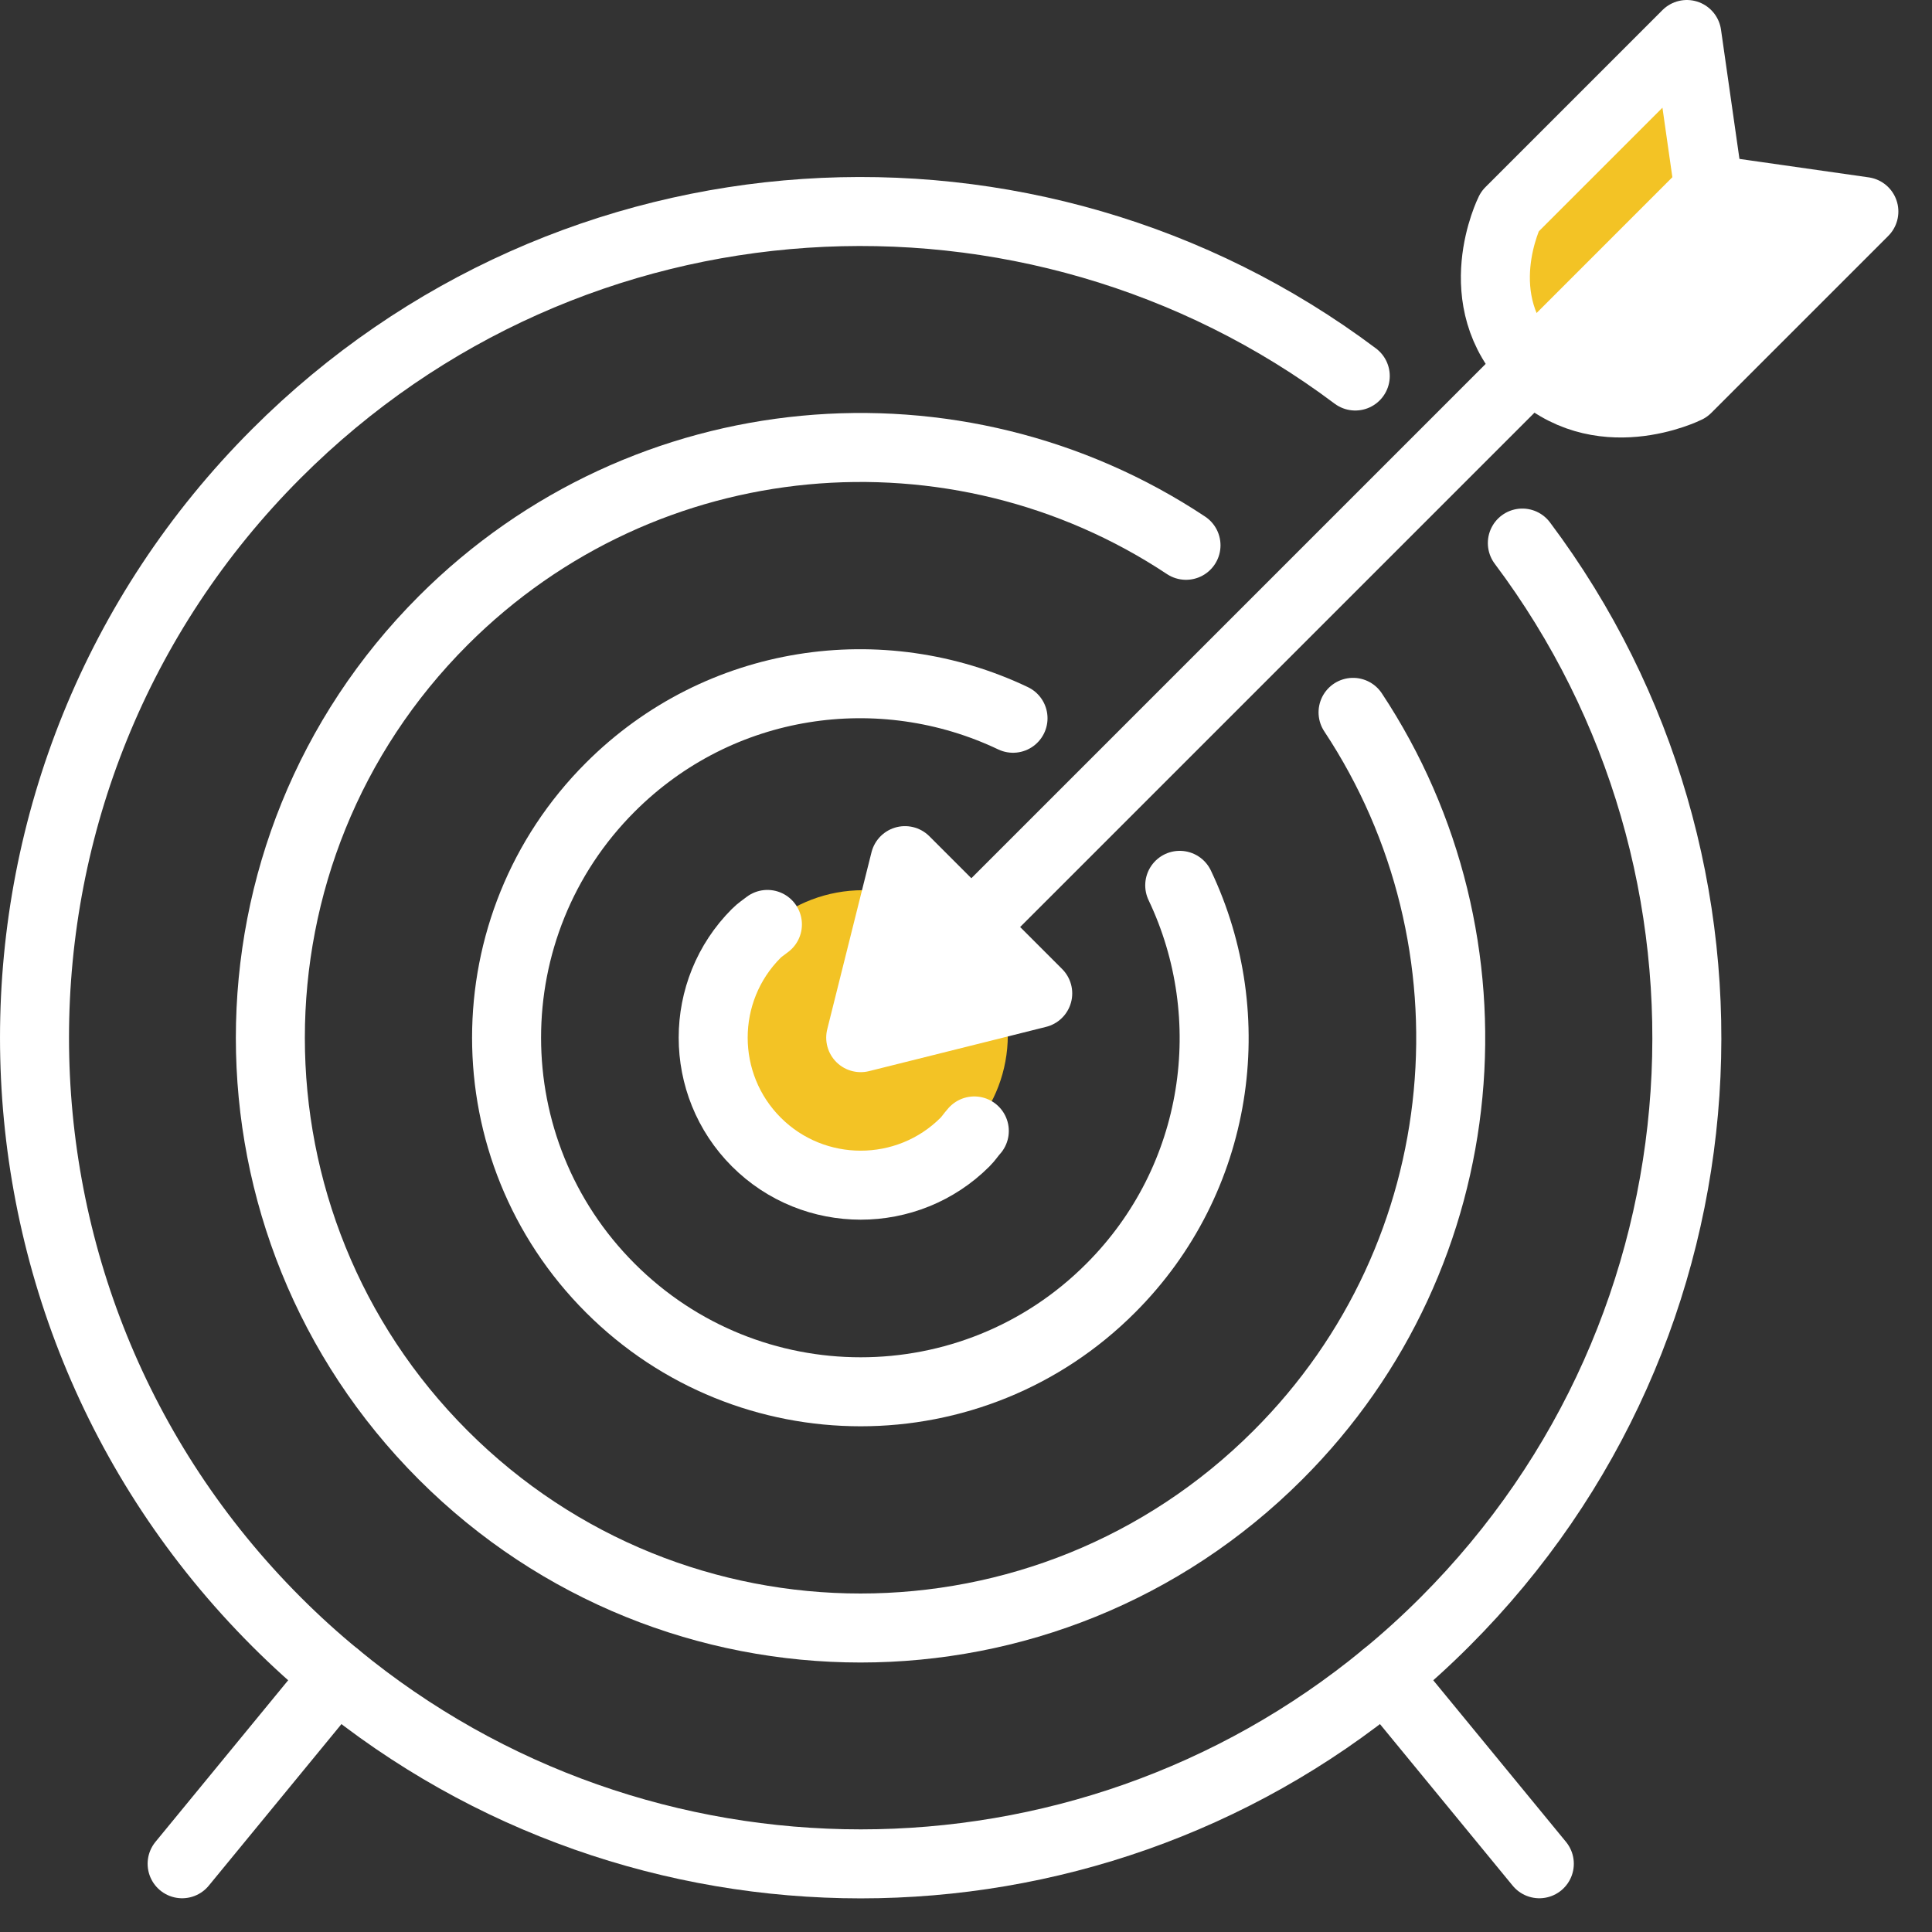<svg width="56" height="56" viewBox="0 0 56 56" fill="none" xmlns="http://www.w3.org/2000/svg">
<rect x="0" y="0" width="56" height="56" fill="#333333" stroke="none"/>
<path d="M54.025 6.131L48.894 11.262C48.894 11.262 46.328 12.545 44.404 10.621L49.535 5.49L54.025 6.131Z" fill="white"/>
<path d="M29.102 29.039C29.174 29.347 29.212 29.668 29.212 29.999C29.212 31.048 28.826 32.008 28.189 32.744C27.42 33.633 26.285 34.194 25.017 34.194C22.699 34.194 20.821 32.316 20.821 29.999C20.821 28.731 21.382 27.596 22.271 26.826C23.007 26.189 23.967 25.803 25.017 25.803C25.351 25.803 25.677 25.842 25.988 25.916L24.948 30.077L29.102 29.039Z" fill="#F3C325"/>
<path d="M28.155 26.87L30.079 28.794L29.102 29.039C28.741 27.496 27.53 26.282 25.988 25.916L26.231 24.946L28.155 26.87Z" fill="#F3C325"/>
<path d="M48.894 1L49.535 5.49L44.404 10.621C42.48 8.697 43.763 6.131 43.763 6.131L48.894 1Z" fill="#F3C325"/>
<path d="M29.102 29.039L24.948 30.077L25.988 25.916C27.53 26.282 28.741 27.496 29.102 29.039Z" fill="white"/>
<path d="M28.155 26.87L44.404 10.621" stroke="white" stroke-width="2" stroke-linecap="round" stroke-linejoin="round"/>
<path d="M28.155 26.87L26.231 24.946L25.988 25.916L24.948 30.077L29.102 29.039L30.079 28.794L28.155 26.87Z" stroke="white" stroke-width="2" stroke-linecap="round" stroke-linejoin="round"/>
<path d="M49.535 5.49L48.894 1L43.763 6.131C43.763 6.131 42.48 8.697 44.404 10.621" stroke="white" stroke-width="2" stroke-linecap="round" stroke-linejoin="round"/>
<path d="M49.535 5.49L44.404 10.621C46.328 12.545 48.894 11.262 48.894 11.262L54.025 6.131L49.535 5.49Z" stroke="white" stroke-width="2" stroke-linecap="round" stroke-linejoin="round"/>
<path d="M40.149 48.581L44.618 54.022" stroke="white" stroke-width="2" stroke-linecap="round" stroke-linejoin="round"/>
<path d="M5.279 54.022L9.747 48.581" stroke="white" stroke-width="2" stroke-linecap="round" stroke-linejoin="round"/>
<path d="M39.283 10.899C29.908 3.865 16.546 4.613 8.015 13.144C-1.338 22.497 -1.338 37.656 8.015 47.01C8.572 47.567 9.151 48.092 9.747 48.581C18.559 55.84 31.338 55.84 40.149 48.581C40.746 48.092 41.324 47.567 41.881 47.01C50.412 38.479 51.16 25.116 44.126 15.741" stroke="white" stroke-width="2" stroke-linecap="round" stroke-linejoin="round"/>
<path d="M22.244 26.795C22.137 26.88 22.019 26.955 21.923 27.052C20.255 28.719 20.255 31.434 21.923 33.102C23.59 34.77 26.306 34.77 27.973 33.102C28.069 33.007 28.143 32.89 28.237 32.785L28.241 32.781" stroke="white" stroke-width="2" stroke-linecap="round" stroke-linejoin="round"/>
<path d="M29.363 20.819C25.547 19.002 20.854 19.654 17.69 22.818C13.681 26.827 13.681 33.327 17.69 37.335C21.698 41.344 28.198 41.344 32.196 37.335C35.349 34.182 36.012 29.478 34.195 25.662" stroke="white" stroke-width="2" stroke-linecap="round" stroke-linejoin="round"/>
<path d="M34.377 15.806C27.738 11.401 18.705 12.128 12.847 17.986C6.166 24.668 6.166 35.496 12.847 42.178C19.528 48.859 30.357 48.859 37.038 42.178C42.897 36.33 43.613 27.287 39.219 20.648" stroke="white" stroke-width="2" stroke-linecap="round" stroke-linejoin="round"/>
</svg>
